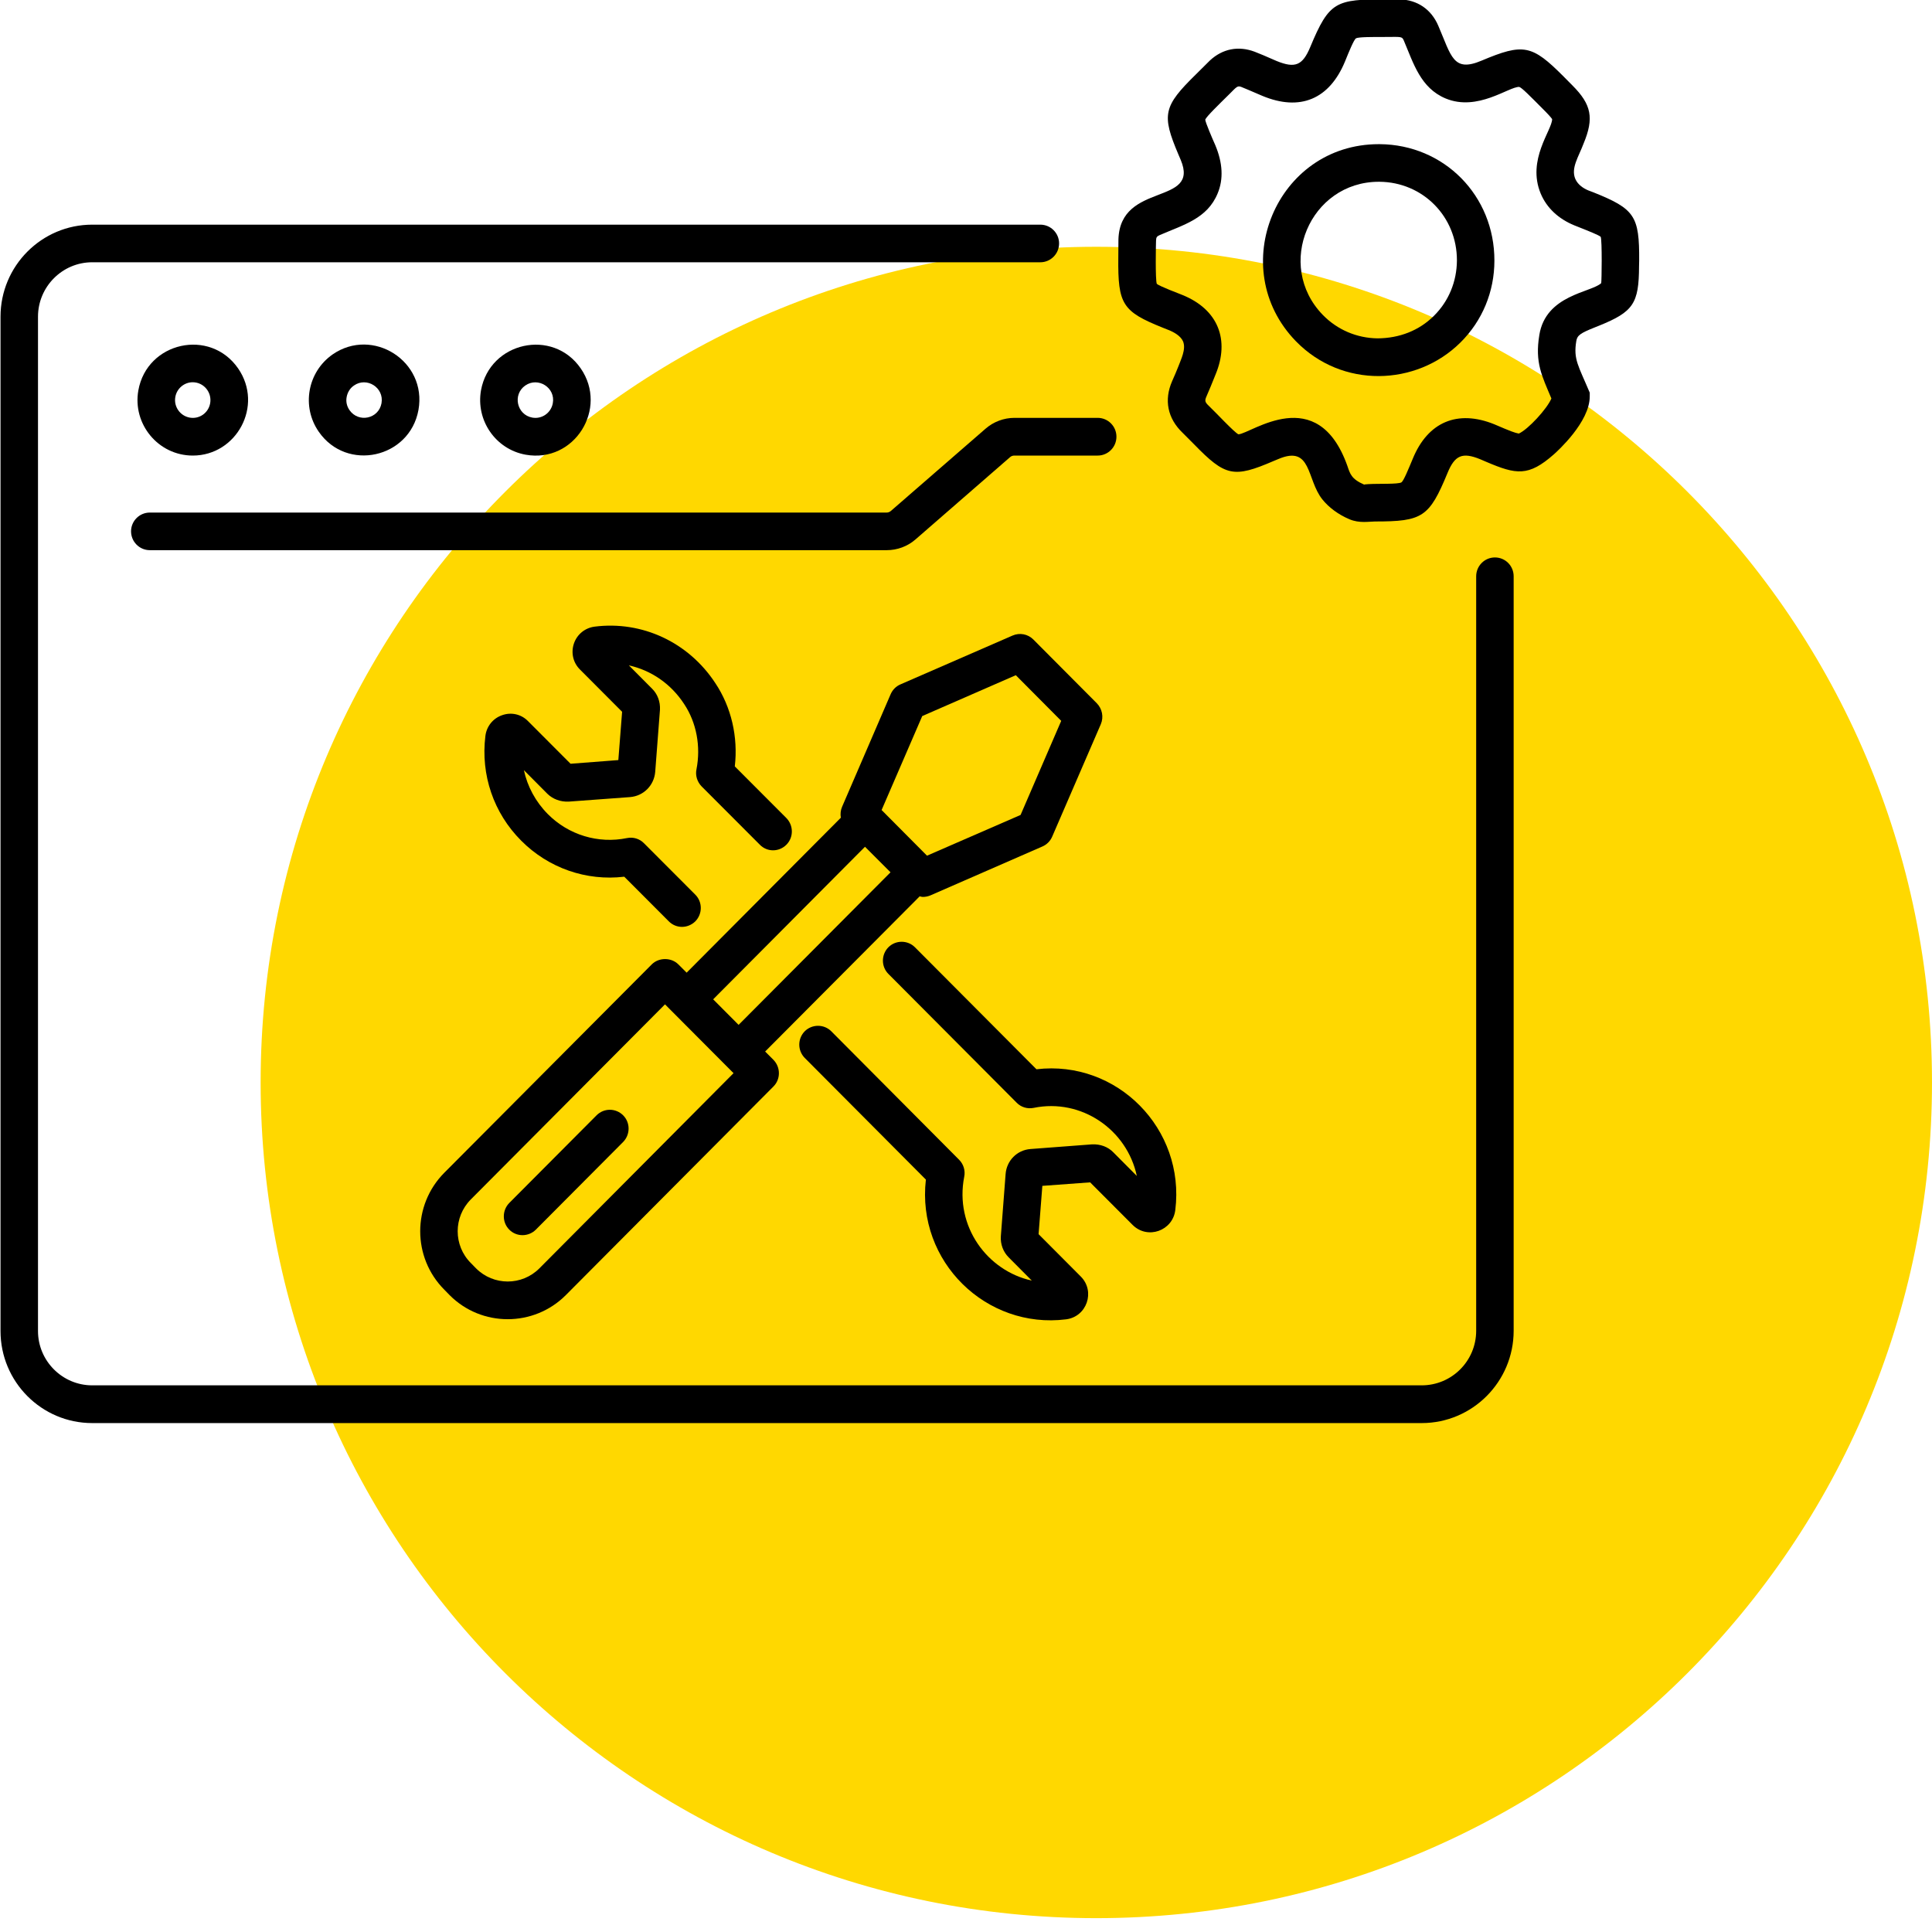 <?xml version="1.0" encoding="UTF-8"?>
<svg xmlns="http://www.w3.org/2000/svg" xmlns:xlink="http://www.w3.org/1999/xlink" width="80" zoomAndPan="magnify" viewBox="0 0 60 60" height="80" preserveAspectRatio="xMidYMid meet" version="1.0">
  <defs>
    <clipPath id="21caf197f9">
      <path d="M 8.094 7.664 L 60 7.664 L 60 59.57 L 8.094 59.57 Z M 8.094 7.664 " clip-rule="nonzero"></path>
    </clipPath>
    <clipPath id="c862528326">
      <path d="M 34.047 7.664 C 19.715 7.664 8.094 19.285 8.094 33.617 C 8.094 47.949 19.715 59.57 34.047 59.57 C 48.379 59.57 60 47.949 60 33.617 C 60 19.285 48.379 7.664 34.047 7.664 Z M 34.047 7.664 " clip-rule="nonzero"></path>
    </clipPath>
    <clipPath id="02be27d9e7">
      <path d="M 0 6 L 48 6 L 48 44.25 L 0 44.25 Z M 0 6 " clip-rule="nonzero"></path>
    </clipPath>
  </defs>
  <g clip-path="url(#21caf197f9)">
    <g clip-path="url(#c862528326)">
      <path fill="#ffd800" d="M 8.094 7.664 L 60 7.664 L 60 59.57 L 8.094 59.57 Z M 8.094 7.664 " fill-opacity="1" fill-rule="nonzero"></path>
    </g>
  </g>
  <g clip-path="url(#02be27d9e7)">
    <path fill="#000000" d="M 2.863 44.195 L 44.152 44.195 C 45.727 44.195 47.008 42.91 47.008 41.328 L 47.008 17.898 C 47.008 17.574 46.75 17.312 46.426 17.312 C 46.105 17.312 45.844 17.574 45.844 17.898 L 45.844 41.328 C 45.844 42.266 45.086 43.023 44.152 43.023 L 2.863 43.023 C 1.938 43.023 1.18 42.266 1.18 41.336 L 1.18 9.836 C 1.18 8.902 1.938 8.145 2.863 8.145 L 32.309 8.145 C 32.629 8.145 32.891 7.883 32.891 7.559 C 32.891 7.238 32.629 6.977 32.309 6.977 L 2.863 6.977 C 1.293 6.977 0.016 8.258 0.016 9.836 L 0.016 41.336 C 0.016 42.914 1.293 44.195 2.863 44.195 Z M 2.863 44.195 " fill-opacity="1" fill-rule="nonzero"></path>
  </g>
  <path fill="#000000" d="M 5.988 14.148 C 7.344 14.148 8.195 12.602 7.395 11.441 C 6.52 10.18 4.566 10.621 4.297 12.121 C 4.109 13.168 4.914 14.148 5.988 14.148 Z M 5.984 11.871 C 6.328 11.871 6.586 12.184 6.527 12.523 C 6.473 12.824 6.191 13.023 5.891 12.969 C 5.59 12.914 5.391 12.625 5.445 12.328 C 5.492 12.059 5.727 11.871 5.984 11.871 Z M 5.984 11.871 " fill-opacity="1" fill-rule="nonzero"></path>
  <path fill="#000000" d="M 12.996 12.73 C 13.266 11.215 11.574 10.145 10.328 11.008 C 9.547 11.555 9.359 12.629 9.898 13.406 C 10.766 14.664 12.723 14.234 12.996 12.73 Z M 10.992 11.973 C 11.387 11.695 11.934 12.035 11.848 12.523 C 11.758 13.012 11.133 13.137 10.855 12.738 C 10.77 12.617 10.738 12.473 10.766 12.328 C 10.793 12.184 10.871 12.055 10.992 11.973 Z M 10.992 11.973 " fill-opacity="1" fill-rule="nonzero"></path>
  <path fill="#000000" d="M 18.035 11.441 C 17.168 10.184 15.211 10.617 14.938 12.121 C 14.773 13.055 15.391 13.953 16.324 14.121 C 17.844 14.391 18.895 12.684 18.035 11.441 Z M 16.312 11.973 C 16.711 11.695 17.258 12.039 17.168 12.523 C 17.113 12.824 16.828 13.023 16.531 12.969 C 16.051 12.883 15.91 12.254 16.312 11.973 Z M 16.312 11.973 " fill-opacity="1" fill-rule="nonzero"></path>
  <path fill="#000000" d="M 34.09 12.977 L 31.504 12.977 C 31.176 12.977 30.855 13.098 30.609 13.312 L 27.668 15.867 C 27.633 15.898 27.586 15.918 27.539 15.918 L 4.652 15.918 C 4.332 15.918 4.07 16.18 4.07 16.5 C 4.07 16.824 4.332 17.086 4.652 17.086 L 27.539 17.086 C 27.863 17.086 28.184 16.969 28.43 16.754 L 31.371 14.195 C 31.406 14.164 31.453 14.148 31.504 14.148 L 34.09 14.148 C 34.41 14.148 34.672 13.887 34.672 13.562 C 34.672 13.238 34.41 12.977 34.09 12.977 Z M 34.09 12.977 " fill-opacity="1" fill-rule="nonzero"></path>
  <path fill="#000000" d="M 33.855 36.719 L 35.176 38.043 C 35.641 38.504 36.422 38.223 36.5 37.578 C 36.812 35.059 34.691 32.91 32.188 33.207 L 28.414 29.418 C 28.188 29.191 27.816 29.191 27.59 29.418 C 27.363 29.648 27.363 30.02 27.59 30.246 L 31.574 34.246 C 31.711 34.387 31.91 34.445 32.102 34.406 C 33.582 34.102 35 35.082 35.305 36.52 L 34.574 35.785 C 34.406 35.613 34.168 35.527 33.914 35.539 L 32.004 35.684 C 31.586 35.715 31.262 36.043 31.23 36.461 L 31.082 38.395 C 31.066 38.641 31.156 38.879 31.324 39.047 L 32.043 39.77 C 30.668 39.469 29.641 38.094 29.945 36.543 C 29.984 36.352 29.922 36.152 29.785 36.016 L 25.816 32.027 C 25.59 31.801 25.219 31.801 24.992 32.027 C 24.766 32.258 24.766 32.625 24.992 32.855 L 28.754 36.633 C 28.461 39.184 30.633 41.285 33.109 40.973 C 33.754 40.891 34.023 40.105 33.566 39.645 L 32.254 38.328 L 32.371 36.828 Z M 33.855 36.719 " fill-opacity="1" fill-rule="nonzero"></path>
  <path fill="#000000" d="M 17.719 23.719 L 16.398 22.395 C 16.188 22.18 15.879 22.109 15.594 22.211 C 15.309 22.309 15.109 22.559 15.074 22.859 C 14.926 24.062 15.328 25.25 16.188 26.109 C 17.035 26.961 18.211 27.367 19.387 27.227 L 20.77 28.613 C 20.883 28.727 21.031 28.785 21.18 28.785 C 21.328 28.785 21.477 28.727 21.594 28.613 C 21.82 28.383 21.82 28.012 21.594 27.785 L 20 26.188 C 19.863 26.047 19.664 25.988 19.473 26.027 C 18.578 26.211 17.656 25.93 17.012 25.281 C 16.633 24.898 16.379 24.426 16.27 23.918 L 17 24.652 C 17.172 24.82 17.41 24.906 17.66 24.895 L 19.57 24.754 C 19.988 24.719 20.312 24.391 20.348 23.973 L 20.496 22.039 C 20.508 21.793 20.422 21.555 20.25 21.387 L 19.531 20.664 C 20.219 20.816 20.836 21.234 21.246 21.863 C 21.629 22.438 21.77 23.18 21.629 23.895 C 21.59 24.082 21.652 24.281 21.789 24.422 L 23.598 26.234 C 23.824 26.465 24.191 26.465 24.422 26.234 C 24.648 26.008 24.648 25.637 24.422 25.406 L 22.82 23.801 C 22.926 22.887 22.711 21.957 22.215 21.215 C 21.383 19.945 19.941 19.273 18.465 19.461 C 18.168 19.5 17.922 19.699 17.824 19.984 C 17.727 20.27 17.797 20.578 18.008 20.789 L 19.32 22.105 L 19.203 23.605 Z M 17.719 23.719 " fill-opacity="1" fill-rule="nonzero"></path>
  <path fill="#000000" d="M 28.656 27.855 C 28.734 27.855 28.816 27.84 28.891 27.809 L 32.371 26.289 C 32.508 26.23 32.617 26.121 32.676 25.984 L 34.188 22.488 C 34.281 22.266 34.23 22.012 34.062 21.84 L 32.09 19.859 C 31.922 19.691 31.668 19.641 31.445 19.738 L 27.965 21.254 C 27.828 21.312 27.719 21.422 27.66 21.559 L 26.152 25.055 C 26.105 25.164 26.094 25.285 26.113 25.395 L 21.324 30.207 L 21.066 29.949 C 20.848 29.73 20.461 29.73 20.242 29.949 L 13.797 36.422 C 12.801 37.426 12.801 39.051 13.797 40.051 L 13.957 40.215 L 13.961 40.219 C 14.953 41.219 16.578 41.219 17.574 40.219 L 24.02 33.742 C 24.246 33.516 24.246 33.145 24.02 32.914 L 23.762 32.656 L 28.562 27.836 C 28.594 27.844 28.625 27.855 28.656 27.855 Z M 28.641 22.238 L 31.547 20.969 L 32.957 22.387 L 31.695 25.309 L 28.789 26.574 L 27.379 25.156 Z M 16.75 39.391 C 16.207 39.934 15.328 39.934 14.785 39.391 L 14.621 39.223 C 14.078 38.68 14.078 37.797 14.621 37.25 L 20.652 31.191 L 22.781 33.328 Z M 22.148 31.035 L 26.863 26.297 L 27.656 27.09 L 22.938 31.828 Z M 22.148 31.035 " fill-opacity="1" fill-rule="nonzero"></path>
  <path fill="#000000" d="M 18.527 34.637 L 15.816 37.359 C 15.59 37.59 15.59 37.961 15.816 38.188 C 16.043 38.418 16.414 38.414 16.641 38.188 L 19.352 35.465 C 19.578 35.234 19.578 34.863 19.352 34.637 C 19.125 34.41 18.758 34.406 18.527 34.637 Z M 18.527 34.637 " fill-opacity="1" fill-rule="nonzero"></path>
  <path fill="#000000" d="M 49.484 5.973 L 49.328 5.914 C 49.188 5.855 49.004 5.746 48.922 5.555 C 48.781 5.219 49.023 4.875 49.18 4.457 C 49.508 3.668 49.426 3.246 48.832 2.652 L 48.562 2.379 C 47.574 1.387 47.312 1.336 46.012 1.883 C 45.125 2.258 45.074 1.742 44.668 0.801 C 44.449 0.289 44.02 -0.004 43.465 -0.02 C 43.328 -0.023 43.191 -0.023 43.051 -0.023 C 41.488 -0.016 41.285 0.031 40.691 1.461 C 40.453 2.031 40.223 2.129 39.648 1.895 C 39.289 1.738 39.117 1.664 38.961 1.605 C 38.461 1.418 37.969 1.512 37.574 1.879 C 37.492 1.961 37.453 1.996 37.145 2.305 C 36.125 3.305 36.07 3.559 36.598 4.801 L 36.668 4.965 C 37.273 6.398 34.793 5.633 34.734 7.43 C 34.734 7.52 34.73 7.926 34.73 8.004 C 34.715 9.449 34.855 9.672 36.109 10.176 L 36.285 10.246 C 36.453 10.312 36.668 10.43 36.742 10.605 C 36.84 10.848 36.672 11.168 36.602 11.363 C 36.539 11.52 36.473 11.68 36.402 11.836 C 36.145 12.422 36.258 12.992 36.727 13.441 C 36.797 13.508 37.035 13.75 37.082 13.797 C 38.055 14.797 38.312 14.852 39.555 14.316 L 39.695 14.258 C 40.742 13.809 40.57 14.887 41.066 15.508 C 41.266 15.758 41.562 15.98 41.906 16.125 C 42.215 16.258 42.523 16.195 42.703 16.195 C 44.176 16.195 44.387 16.062 44.953 14.691 C 45.18 14.137 45.414 14.035 45.969 14.262 L 46.16 14.344 C 47.086 14.738 47.465 14.809 48.258 14.109 C 48.371 14.008 49.375 13.102 49.371 12.309 L 49.371 12.195 C 49.016 11.352 48.859 11.16 48.953 10.594 C 48.98 10.414 49.082 10.344 49.547 10.16 L 49.664 10.113 C 50.723 9.684 50.898 9.426 50.902 8.27 L 50.906 8.094 C 50.914 6.707 50.77 6.488 49.484 5.973 Z M 49.727 8.793 C 49.418 9.086 48.004 9.152 47.805 10.406 C 47.664 11.258 47.883 11.668 48.18 12.375 C 48.047 12.695 47.457 13.336 47.168 13.465 C 47.035 13.438 46.941 13.406 46.406 13.176 C 45.266 12.715 44.344 13.102 43.875 14.246 C 43.734 14.582 43.594 14.93 43.523 14.98 C 43.422 15.043 42.809 15.016 42.496 15.035 C 42.445 15.039 42.363 15.043 42.367 15.051 C 41.961 14.875 41.926 14.707 41.844 14.469 C 40.914 11.855 38.855 13.469 38.461 13.488 C 38.34 13.438 37.734 12.785 37.531 12.594 C 37.414 12.484 37.414 12.434 37.469 12.309 C 37.551 12.125 37.629 11.93 37.754 11.621 C 38.191 10.562 37.84 9.613 36.719 9.16 C 36.641 9.129 36.004 8.887 35.926 8.816 C 35.875 8.699 35.898 7.547 35.902 7.469 C 35.906 7.371 35.926 7.34 36.016 7.301 C 36.754 6.98 37.492 6.793 37.816 6.004 C 38 5.562 37.973 5.059 37.742 4.508 C 37.656 4.316 37.434 3.801 37.43 3.715 C 37.469 3.617 37.82 3.277 38.184 2.918 C 38.406 2.695 38.43 2.656 38.547 2.699 C 38.672 2.75 38.777 2.793 39.203 2.977 C 40.375 3.465 41.285 3.082 41.77 1.91 C 41.902 1.582 42.043 1.242 42.109 1.191 C 42.191 1.145 42.633 1.148 43.059 1.148 C 43.516 1.145 43.543 1.129 43.598 1.262 C 43.898 1.969 44.117 2.734 44.898 3.059 C 45.891 3.469 46.855 2.691 47.18 2.699 C 47.266 2.727 47.48 2.945 48.008 3.477 C 48.168 3.641 48.203 3.699 48.203 3.699 C 48.203 4.043 47.41 4.961 47.848 6.012 C 48.035 6.457 48.398 6.797 48.895 7 L 49.051 7.062 C 49.348 7.18 49.66 7.305 49.711 7.355 C 49.758 7.461 49.742 8.723 49.727 8.793 Z M 49.727 8.793 " fill-opacity="1" fill-rule="nonzero"></path>
  <path fill="#000000" d="M 42.848 4.477 C 42.84 4.477 42.828 4.477 42.82 4.477 C 39.629 4.477 38.043 8.332 40.246 10.598 C 41.68 12.07 43.984 11.996 45.355 10.637 C 46.035 9.965 46.41 9.059 46.41 8.094 C 46.414 6.078 44.852 4.492 42.848 4.477 Z M 44.535 9.805 C 44.074 10.266 43.461 10.504 42.781 10.508 C 42.137 10.5 41.531 10.242 41.082 9.781 C 39.582 8.238 40.684 5.645 42.82 5.645 C 42.828 5.645 42.832 5.645 42.84 5.645 C 44.191 5.656 45.25 6.73 45.246 8.09 C 45.242 8.742 44.992 9.352 44.535 9.805 Z M 44.535 9.805 " fill-opacity="1" fill-rule="nonzero"></path>
</svg>
